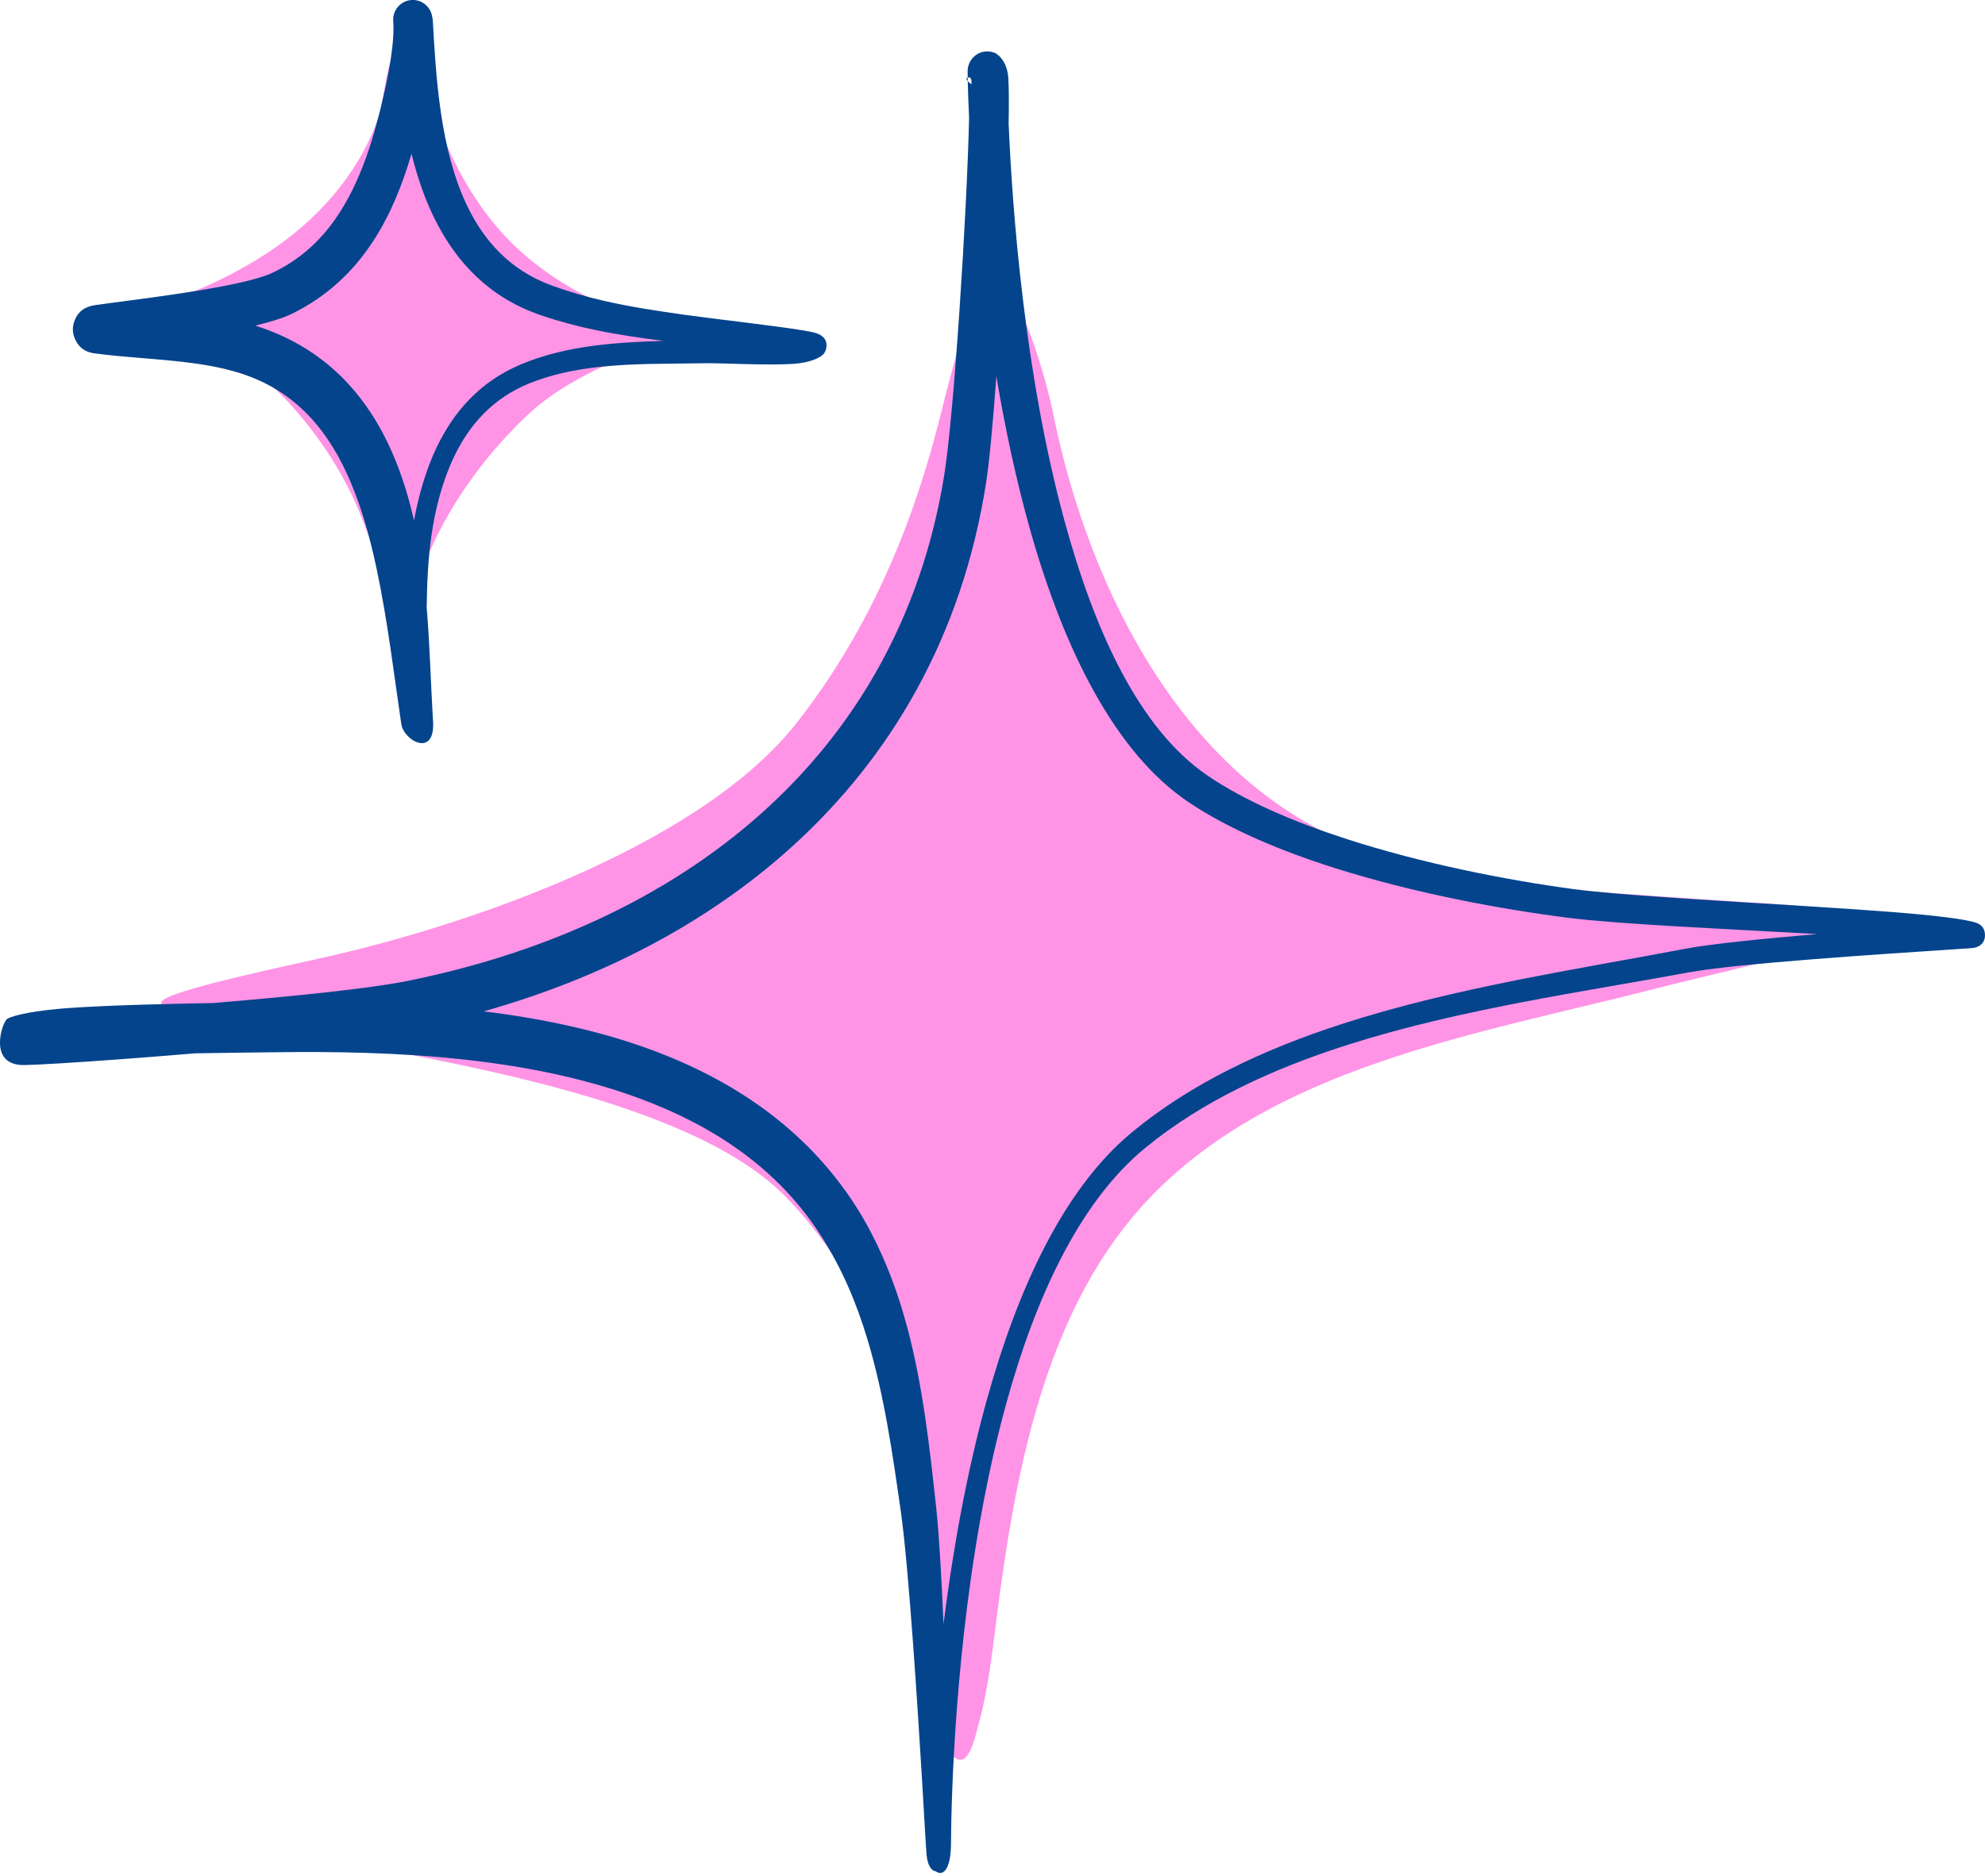 <?xml version="1.0" encoding="UTF-8" standalone="no"?><svg xmlns="http://www.w3.org/2000/svg" xmlns:xlink="http://www.w3.org/1999/xlink" clip-rule="evenodd" fill="#000000" fill-rule="evenodd" height="1603" preserveAspectRatio="xMidYMid meet" stroke-linejoin="round" stroke-miterlimit="2" version="1" viewBox="3.1 3.2 1695.6 1603.0" width="1695.6" zoomAndPan="magnify"><path d="M3.073 3.156H1698.663V1630.256H3.073z" fill="none"/><clipPath id="a"><path d="M3.073 3.156H1698.663V1630.256H3.073z"/></clipPath><g clip-path="url(#a)"><g id="change1_1"><path d="M117.985,264.042c2.33,1.963 37.747,-6.594 40.528,-7.668c28.897,-11.159 56.906,-25.514 82.185,-43.428c39.798,-28.202 72.524,-67.512 87.199,-114.364c3.035,-9.69 6.189,-55.1 19.348,-57.578c9.261,-1.744 17.848,36.768 19.613,41.683c15.102,42.047 32.409,81.583 61.888,115.815c28.551,33.156 67.939,57.302 108.799,72.682c6.522,2.454 43.383,7.846 44.594,16.686c0.418,3.055 -31.253,13.159 -34.191,14.51c-32.562,14.976 -66.561,29.612 -93.03,54.28c-34.84,32.471 -65.202,73.442 -84.415,117.002c-4.292,9.73 -12.343,51.705 -22.927,55.468c-5.232,1.86 -12.712,-22.773 -13.848,-25.657c-11.129,-28.236 -19.627,-57.34 -33.594,-84.421c-33.658,-65.259 -99.961,-135.635 -177.777,-143.647c-2.227,-0.23 -3.996,-9.288 -4.372,-11.363Zm-0,-0c-0.128,-0.108 -0.156,-0.247 -0.074,-0.421c-0,0 0.025,0.152 0.074,0.421Zm784.767,92.609c30.345,150.442 113.305,317.484 266.188,372.282c90.625,32.482 191.788,35.423 286.885,42.428c39.506,2.91 79.386,4.42 118.729,9.104c3.17,0.377 31.88,2.376 28.847,10.505c-4.402,11.797 -34.882,17.793 -44.853,20.776c-47.696,14.271 -96.671,24.544 -144.879,36.943c-148.453,38.18 -327.938,65.832 -435.341,185.294c-83.541,92.921 -108.099,229.021 -123.537,348.704c-4.147,32.147 -7.519,64.412 -16.358,95.712c-1.568,5.55 -6.257,28.246 -14.834,28.246c-12.459,0 -15.874,-32.806 -16.945,-40.269c-6.083,-42.387 -8.141,-85.592 -12.137,-128.218c-10.589,-112.977 -38.321,-228.524 -120.136,-312.404c-76.284,-78.208 -263.723,-110.314 -368.718,-130.761c-42.058,-8.191 -167.427,-25.778 -164.989,-35.483c2.472,-9.844 113.996,-32.315 152.794,-41.495c123.912,-29.318 310.658,-96.097 390.118,-197.224c58.304,-74.203 95.755,-159.515 119.609,-250.134c7.406,-28.133 30.99,-130.647 47.583,-132.981c16.593,-2.335 43.086,74.912 51.974,118.975Z" fill="#ff94e6"/></g><g id="change2_1"><path d="M829.683,69.549c-0.065,-3.51 -0.067,-5.364 -0.043,-5.364c-0.047,-6.026 3.073,-11.624 8.195,-14.706c5.122,-3.083 11.477,-3.186 16.695,-0.273l0,0.228c1.827,0.995 8.976,6.883 9.876,20.388c0.513,7.707 0.585,21.375 0.284,39.039c2.99,70.835 13.202,213.479 48.056,340.543c25.232,91.983 62.848,176.059 121.557,216.176c31.838,21.755 73.606,39.622 118.159,54.104c66.078,21.479 138.253,35.459 194.271,43.019c54.193,7.288 189.302,13.053 273.499,19.722c34.827,2.758 61.272,5.859 70.806,9.064c6.666,2.241 7.469,7.316 7.604,9.902c0.12,2.31 0.11,8.299 -7.217,11.003c-0.336,0.125 -1.215,0.467 -2.697,0.652c-0.432,0.054 -1.351,0.143 -2.719,0.248c-3.701,0.284 -11.453,0.791 -22.038,1.485c-52.771,3.459 -176.75,11.529 -217.507,19.012c-91.41,16.812 -195.989,31.445 -291.586,61.84c-64.319,20.451 -124.551,48.04 -173.723,88.405c-56.74,46.681 -94.142,129.574 -118.66,218.775c-35.97,130.868 -44.328,275.251 -46.407,341.719c-0.545,17.429 -0.584,29.521 -0.659,34.646c-0.32,21.76 -7.048,27.024 -12.884,22.767c-4.223,-0.526 -7.938,-5.961 -8.236,-18.37c-0.097,-0.824 -0.174,-1.666 -0.229,-2.525c-0.602,-9.396 -5.272,-94.504 -10.978,-172.755c-3.365,-46.15 -7.096,-89.873 -10.537,-113.979c-6.976,-48.668 -14.068,-98.845 -28.36,-146.456c-9.213,-30.693 -21.511,-60.265 -38.969,-87.548c-37.262,-59.061 -93.267,-95.604 -156.523,-118.948c-97.411,-35.948 -212.359,-40.464 -308.796,-39.221c-15.858,0.184 -41.702,0.424 -70.198,0.936c-44.785,3.797 -87.01,6.856 -114.931,8.546c-15.036,0.91 -26.025,1.418 -31.222,1.473c-31.411,0.328 -18.462,-36.988 -14.291,-39.49c5.53,-3.316 25.515,-7.374 52.899,-9.256c34.575,-2.375 83.009,-3.558 122.787,-4.228c65.635,-5.446 132.987,-12.246 164.923,-18.653c116.678,-23.303 221.695,-70.66 302.52,-142.467c80.78,-71.766 137.275,-167.953 157.053,-288.574c8.637,-52.518 19.667,-227.163 21.432,-306.516c-0.655,-13.886 -0.989,-24.602 -1.144,-31.386c0.812,0.876 1.991,1.828 3.22,2.717c0.124,-3.777 -0.371,-6.111 -2.307,-5.889c-0.386,0.044 -0.709,0.11 -0.975,0.195Zm0.062,2.977c-1.23,-1.327 -1.618,-2.48 -0.062,-2.977c0.016,0.887 0.037,1.881 0.062,2.977Zm-20.677,1318c7.603,-60.176 19.25,-127.77 37.192,-192.167c25.858,-92.809 64.733,-179.002 123.688,-227.782c50.674,-42.021 112.798,-70.982 179.233,-92.525c96.185,-31.19 201.461,-46.779 293.491,-64.323c21.755,-4.154 67.02,-8.66 112.737,-12.561c-78.336,-4.371 -169.613,-8.435 -211.926,-13.783c-57.405,-7.23 -131.399,-20.92 -199.228,-42.306c-47.373,-14.937 -91.733,-33.69 -125.694,-56.457c-63.748,-42.735 -106.899,-132.108 -135.044,-231.131c-12.387,-43.582 -21.948,-88.991 -29.322,-132.818c-2.849,39.296 -5.945,72.878 -8.849,91.457c-20.376,129.939 -80.624,233.779 -167.033,311.574c-71.739,64.586 -161.662,111.151 -262.022,139.522c50.655,6.19 101.017,16.781 147.435,34.427c71.412,27.147 133.477,70.799 174.45,138.485c18.367,30.786 31.106,63.867 40.198,98.152c13.169,49.661 18.847,101.731 24.371,152.246c2.394,21.767 4.533,59.125 6.323,99.99Zm-469.989,-1367.86c-0.023,-0.327 -0.048,-0.653 -0.074,-0.977c-0.011,-0.145 -0.024,-0.289 -0.035,-0.434c-0.615,-9.256 6.242,-17.293 15.389,-18.04c9.147,-0.748 17.191,6.073 18.054,15.309l-0,0.024c0.016,0.151 0.031,0.302 0.046,0.454l0.251,-0.02c2.789,50.8 6.324,111.635 29.266,159.7c14.449,30.272 36.761,55.329 72.304,68.375c14.711,5.4 29.259,9.567 43.898,12.955c22.545,5.218 45.278,8.655 69.041,12.033c22.31,3.15 77.944,9.458 101.566,13.35c5.894,0.972 10.101,1.893 11.939,2.551c11.683,4.185 8.475,14.06 6.303,17.153c-2.505,3.567 -12.123,8.07 -26.347,8.977c-23.029,1.469 -61.052,-0.832 -76.242,-0.547c-29.97,0.575 -61.282,-0.139 -91.811,3.418c-19.744,2.301 -39.153,6.395 -57.602,13.865c-30.869,12.571 -50.938,35.195 -63.977,62.409c-9.951,20.767 -16.062,44.129 -19.448,67.85c-2.946,20.645 -3.767,41.533 -4.018,61.215c2.672,32.101 3.475,63.696 5.131,92.165c0.17,2.406 0.287,4.165 0.338,5.097c1.733,31.295 -25.03,16.559 -27.163,2.186c-6.009,-40.268 -11.444,-87.418 -21.205,-133.2c-6.093,-28.576 -14.01,-56.49 -25.698,-81.62c-18.535,-39.852 -46.901,-72.52 -95.285,-86.259c-10.879,-3.149 -22.139,-5.288 -33.566,-6.895c-28.803,-4.05 -58.599,-4.918 -86.572,-8.706c-10.378,-1.422 -14.002,-7.826 -15.345,-10.181c-3.226,-5.661 -3.859,-11.602 -1.344,-17.859c0.822,-2.048 3.207,-9.228 13.298,-12.244c0.553,-0.165 1.959,-0.56 4.196,-0.906c2.444,-0.378 7.648,-1.071 14.774,-2.007c33.32,-4.38 111.947,-14.16 135.87,-25.248c23.838,-11.021 41.508,-27.46 54.994,-46.972c21.932,-31.733 33.315,-71.132 41.821,-109.399c2.241,-10.058 4.883,-23.348 6.326,-36.17c0.859,-7.63 1.353,-15.072 0.927,-21.402Zm17.648,425.079c4.127,-21.565 10.005,-42.653 19.054,-61.735c14.731,-31.063 37.392,-56.924 72.427,-71.568c19.855,-8.346 40.787,-13.073 62.112,-15.888c19.699,-2.601 39.741,-3.53 59.558,-4.146c-19.516,-2.447 -38.456,-5.183 -57.302,-9.088c-15.779,-3.269 -31.481,-7.374 -47.391,-12.793c-43.552,-14.834 -71.551,-44.428 -90,-80.777c-8.986,-17.706 -15.603,-37.102 -20.585,-57.161c-7.893,26.993 -18.431,53.072 -33.555,75.872c-16.756,25.262 -39.104,46.521 -69.312,61.153c-6.757,3.265 -17.578,6.579 -30.52,9.787c58.516,18.455 94.805,58.185 116.731,108.053c8.047,18.3 14.172,37.963 18.783,58.291Z" fill="#04448c"/></g></g></svg>